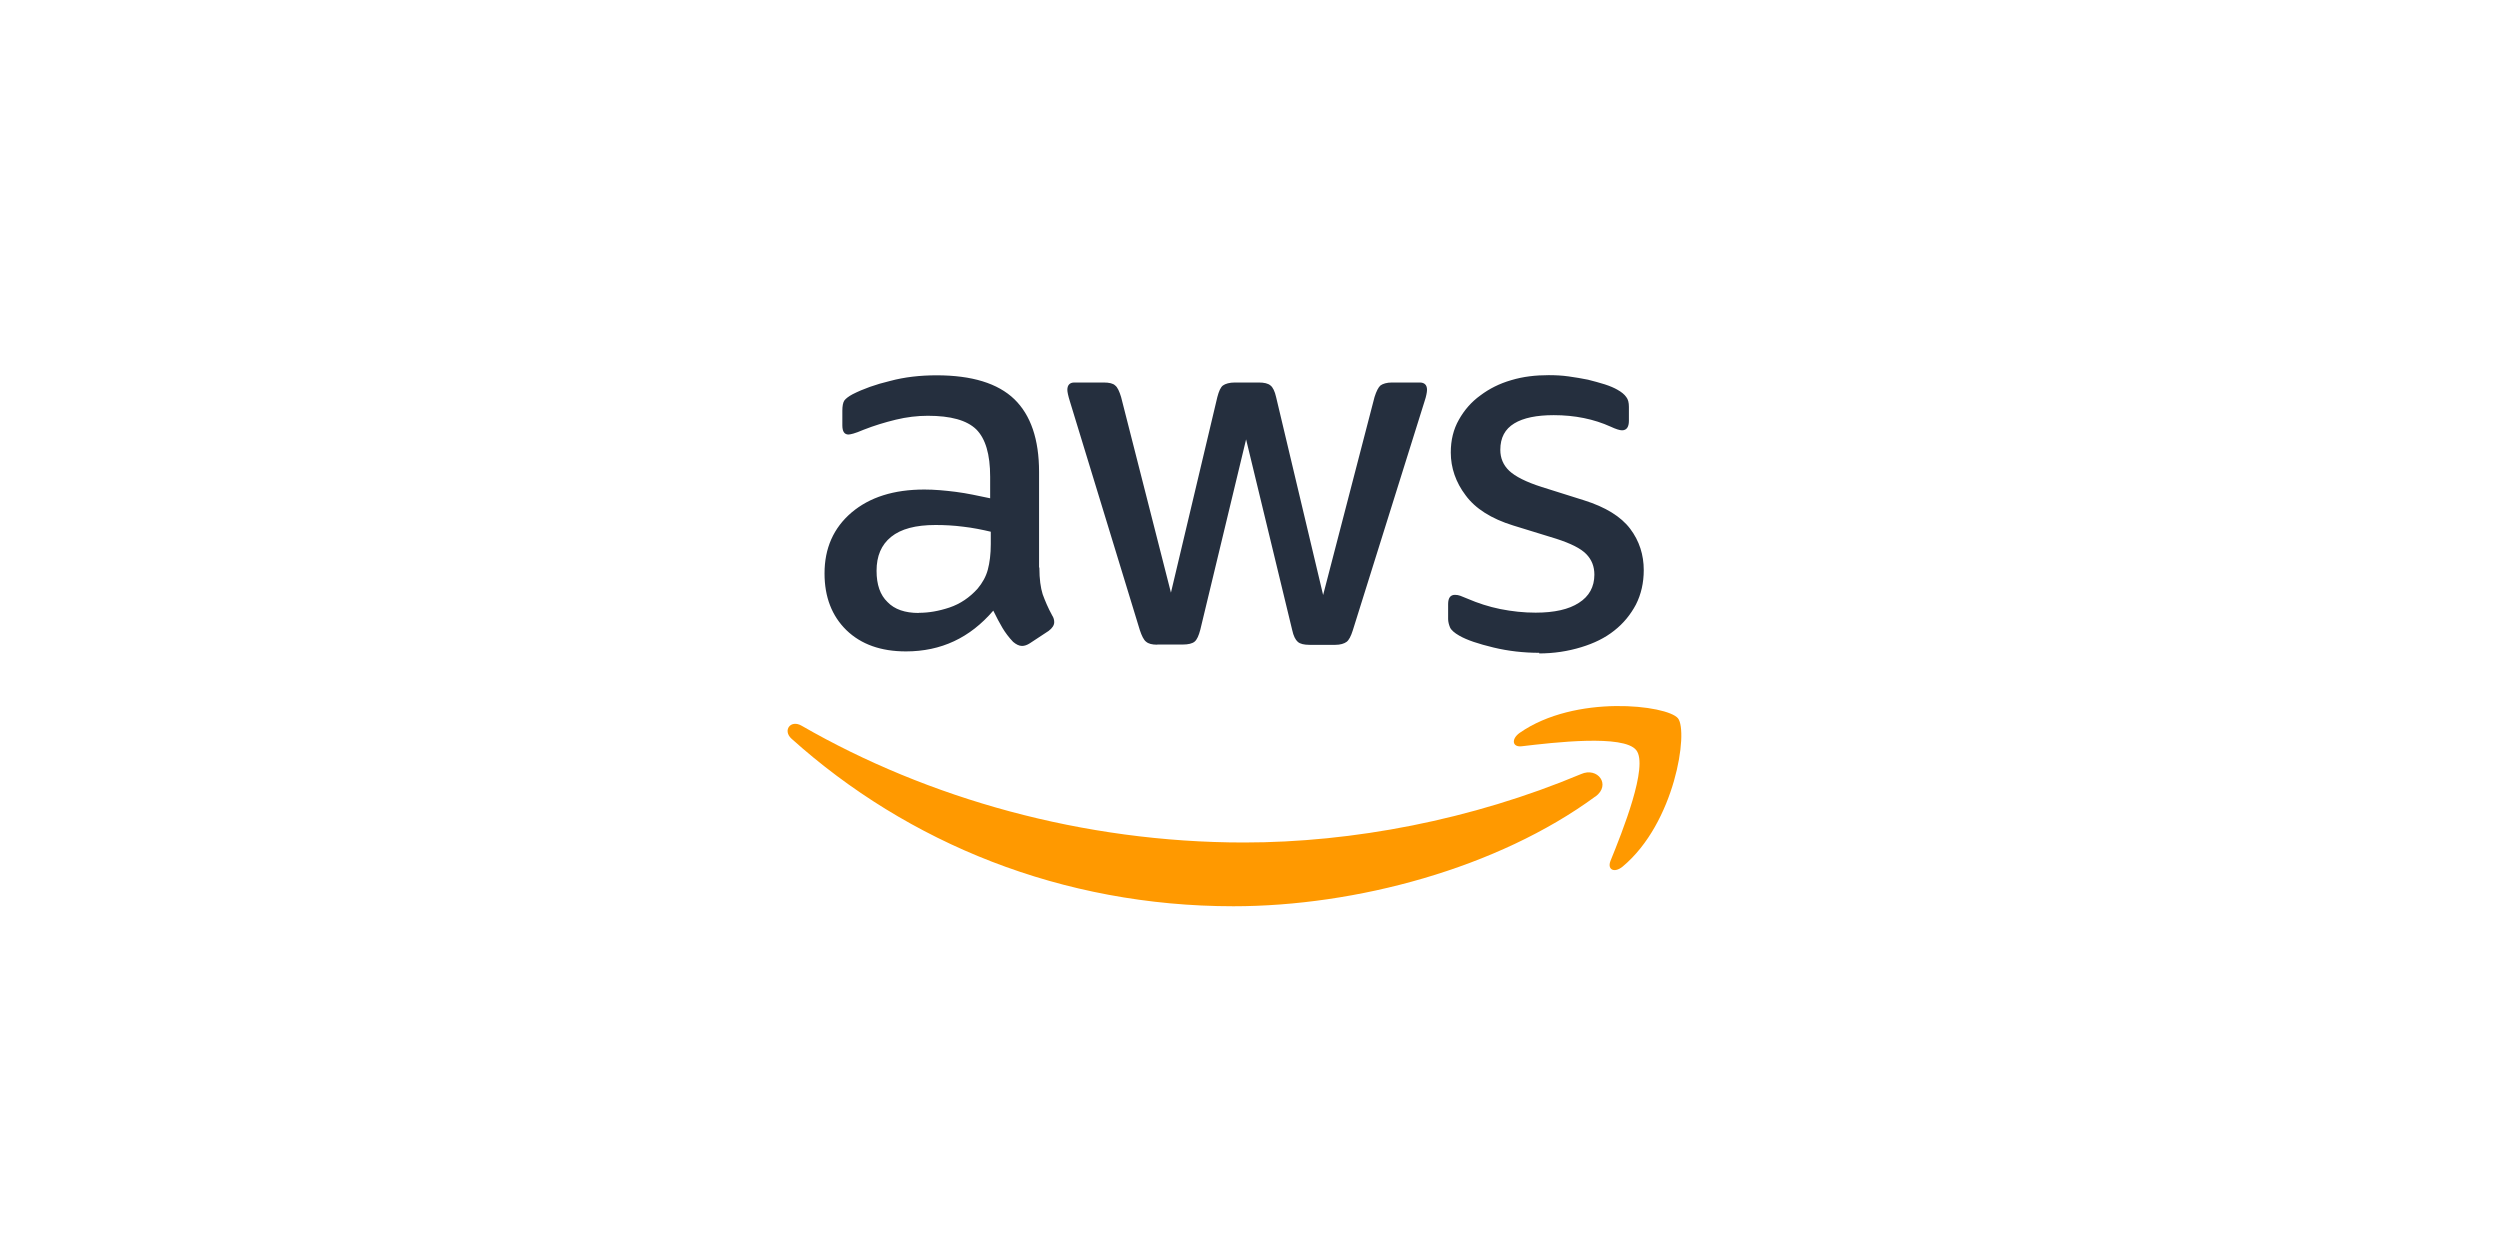 <?xml version="1.0" encoding="UTF-8"?> <svg xmlns="http://www.w3.org/2000/svg" id="Layer_1" version="1.1" viewBox="0 0 160 80"><rect width="160" height="80" fill="none"></rect><g><path d="M66.52,36.35c0,.7.08,1.27.21,1.68.15.41.34.87.61,1.36.1.15.13.3.13.43,0,.19-.12.38-.36.56l-1.2.79c-.17.11-.34.17-.5.17-.19,0-.38-.1-.57-.26-.27-.28-.5-.59-.68-.89-.19-.32-.38-.68-.59-1.11-1.49,1.74-3.34,2.61-5.59,2.61-1.6,0-2.87-.45-3.81-1.36-.93-.91-1.4-2.12-1.4-3.63,0-1.61.57-2.91,1.73-3.9,1.16-.98,2.7-1.47,4.66-1.47.65,0,1.31.06,2.02.15s1.42.25,2.19.41v-1.38c0-1.44-.3-2.44-.89-3.03-.61-.59-1.64-.87-3.1-.87-.67,0-1.35.08-2.05.25-.7.17-1.39.38-2.05.64-.3.13-.53.21-.67.25-.13.03-.23.06-.3.06-.27,0-.4-.19-.4-.59v-.93c0-.3.04-.53.13-.66.1-.13.27-.26.53-.4.67-.34,1.47-.63,2.4-.85.93-.25,1.92-.36,2.97-.36,2.26,0,3.92.51,4.98,1.53,1.05,1.02,1.58,2.57,1.58,4.65v6.13h.04ZM58.81,39.22c.63,0,1.27-.11,1.96-.34.68-.23,1.29-.64,1.8-1.21.3-.36.53-.76.65-1.21s.19-1,.19-1.64v-.79c-.55-.13-1.14-.25-1.75-.32-.61-.08-1.2-.11-1.79-.11-1.27,0-2.21.25-2.84.76s-.93,1.23-.93,2.17c0,.89.23,1.55.7,2,.45.47,1.12.7,2,.7h0ZM74.07,41.26c-.34,0-.57-.06-.72-.19-.15-.11-.28-.38-.4-.74l-4.47-14.62c-.12-.38-.17-.63-.17-.76,0-.3.15-.47.45-.47h1.87c.36,0,.61.06.74.19.15.11.27.38.38.74l3.19,12.52,2.97-12.52c.1-.38.21-.63.36-.74.15-.11.42-.19.76-.19h1.52c.36,0,.61.06.76.19.15.11.28.38.36.74l3.01,12.67,3.29-12.67c.12-.38.25-.63.38-.74.15-.11.4-.19.74-.19h1.77c.3,0,.47.15.47.47,0,.1-.02.19-.04.3-.02.11-.06.26-.13.47l-4.58,14.62c-.12.38-.25.63-.4.74s-.4.19-.72.19h-1.64c-.36,0-.61-.06-.76-.19-.15-.13-.28-.38-.36-.76l-2.95-12.2-2.93,12.18c-.1.38-.21.63-.36.76s-.42.19-.76.19c0,0-1.64,0-1.64,0ZM98.51,41.78c-.99,0-1.98-.11-2.93-.34-.95-.23-1.69-.47-2.19-.76-.3-.17-.52-.36-.59-.53s-.12-.36-.12-.53v-.96c0-.4.15-.59.44-.59.12,0,.23.02.34.06s.28.11.47.19c.65.28,1.35.51,2.09.66.76.15,1.5.23,2.26.23,1.2,0,2.13-.21,2.77-.63.65-.41.99-1.02.99-1.8,0-.53-.17-.96-.52-1.32s-.99-.68-1.92-.98l-2.76-.85c-1.39-.43-2.42-1.08-3.04-1.93-.63-.83-.95-1.76-.95-2.74,0-.79.17-1.49.52-2.1.34-.61.8-1.14,1.37-1.55.57-.43,1.22-.76,1.98-.98.76-.23,1.56-.32,2.4-.32.42,0,.85.02,1.27.08.44.06.84.13,1.24.21.38.1.74.19,1.08.3.34.11.61.23.8.34.27.15.45.3.57.47.12.15.17.36.17.63v.89c0,.4-.15.61-.44.61-.15,0-.4-.08-.72-.23-1.08-.49-2.3-.74-3.65-.74-1.09,0-1.94.17-2.53.53s-.89.91-.89,1.69c0,.53.19.98.57,1.34.38.36,1.08.72,2.09,1.04l2.7.85c1.37.43,2.36,1.04,2.95,1.82.59.78.87,1.67.87,2.65,0,.81-.17,1.55-.5,2.2-.34.64-.8,1.21-1.39,1.67-.59.47-1.29.81-2.11,1.06-.85.26-1.75.4-2.72.4h.03Z" fill="#252f3e"></path><path d="M102.11,50.97c-6.26,4.6-15.35,7.03-23.17,7.03-10.96,0-20.83-4.03-28.28-10.72-.59-.53-.06-1.25.65-.83,8.07,4.65,18.01,7.47,28.3,7.47,6.94,0,14.57-1.44,21.58-4.38,1.05-.47,1.94.68.92,1.44Z" fill="#f90" fill-rule="evenodd"></path><path d="M104.72,48.01c-.8-1.02-5.29-.49-7.32-.25-.61.08-.7-.45-.15-.85,3.57-2.5,9.45-1.78,10.14-.94.68.85-.19,6.7-3.54,9.49-.52.43-1,.21-.78-.36.76-1.87,2.45-6.09,1.65-7.09Z" fill="#f90" fill-rule="evenodd"></path></g></svg> 